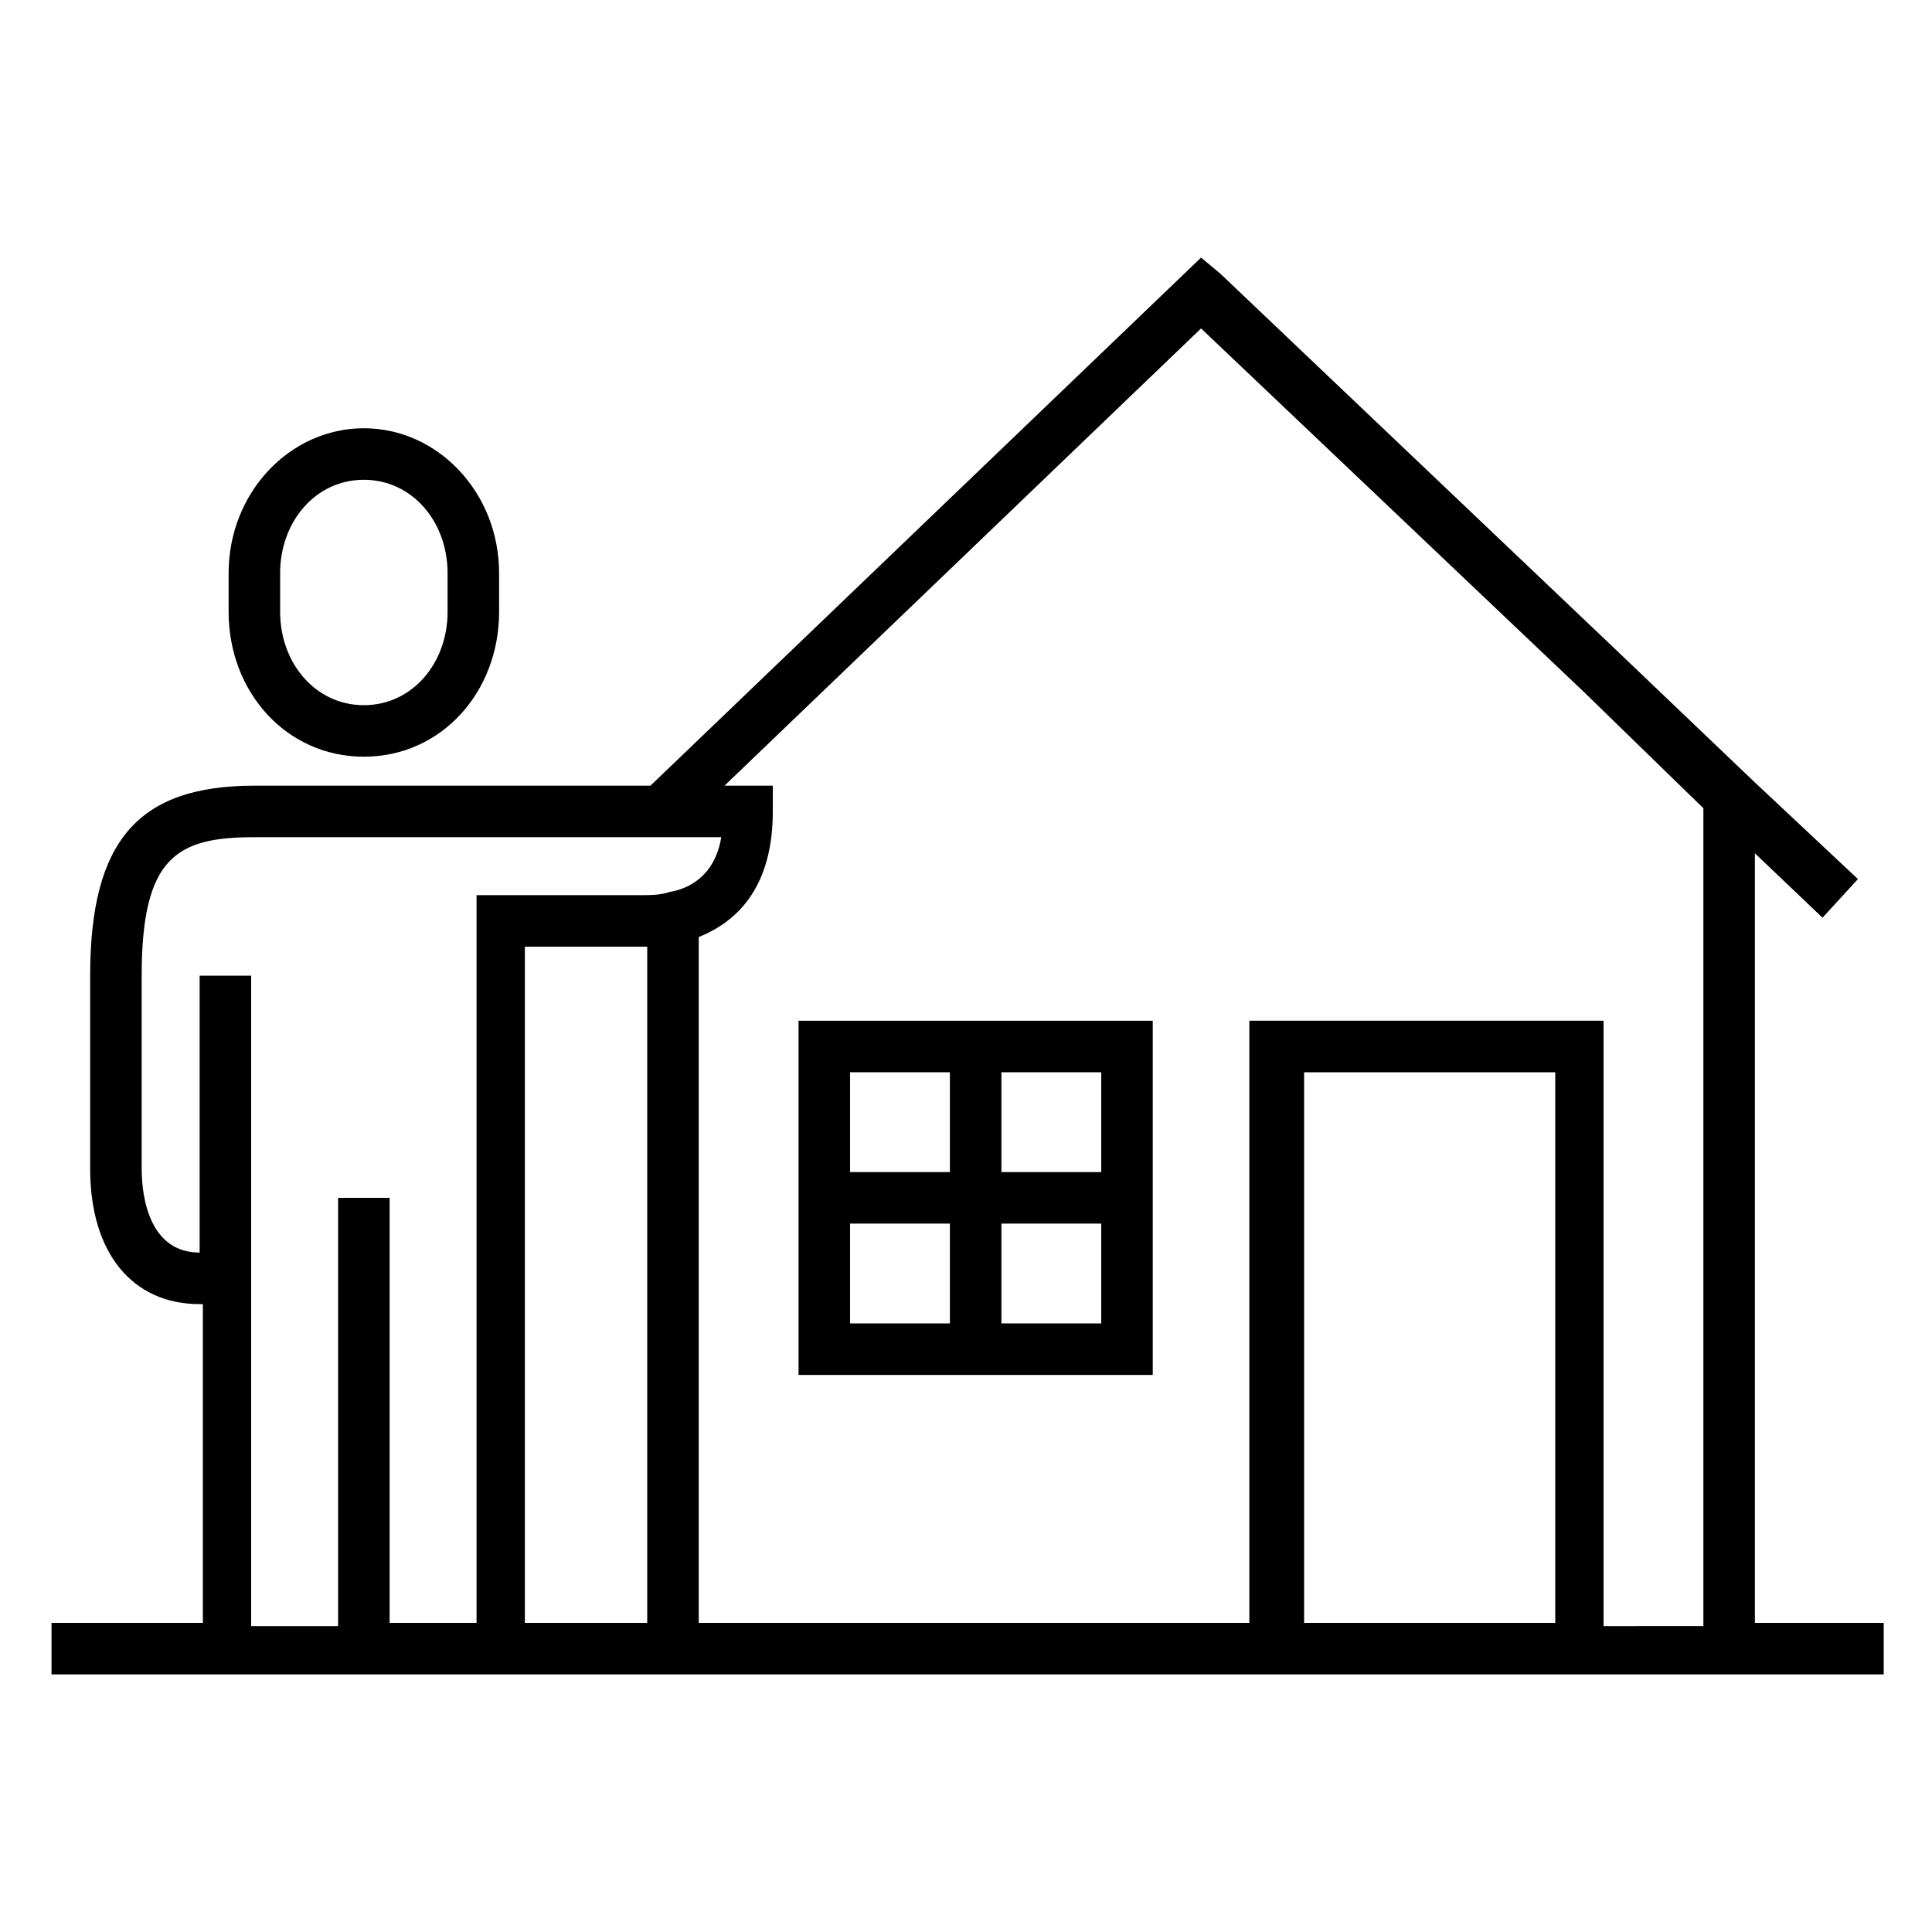 <?xml version="1.0" encoding="utf-8"?>
<!-- Generator: Adobe Illustrator 23.0.0, SVG Export Plug-In . SVG Version: 6.00 Build 0)  -->
<svg version="1.1" id="Layer_1" xmlns="http://www.w3.org/2000/svg" xmlns:xlink="http://www.w3.org/1999/xlink" x="0px" y="0px"
	 viewBox="0 0 60 60" style="enable-background:new 0 0 60 60;" xml:space="preserve">
<g>
	<path d="M54.5,50.4V26.5l2.1,2l1.1-1.2l-3.2-3v0l-4.4-4.2L37.9,8.5l0,0L37.3,8L20.2,24.4H7.9c-3.6,0-5.1,1.7-5.1,5.9v6
		c0,2.6,1.3,4.2,3.4,4.2h0.1v9.9H1.6V52h18.6h18.7h11h4.7h3.9v-1.6H54.5z M6.2,30.3v8.6H6.2c-1.5,0-1.8-1.6-1.8-2.6v-6
		c0-3.7,1.1-4.3,3.5-4.3h12.3h0.8h1.4c-0.2,1.2-1,1.6-1.6,1.7l0,0c-0.3,0.1-0.6,0.1-0.9,0.1h-5.1v22.6h-2.7V37.2h-1.6v13.3H7.8V30.3
		H6.2z M16.3,50.4v-21h3.5c0.1,0,0.2,0,0.3,0v21H16.3z M40.5,50.4V33.3h7.8v17.1H40.5z M49.8,50.4V31.7h-11v18.7H21.7V29.1
		c1.5-0.6,2.3-1.9,2.3-3.9v-0.8h-1.5l14.8-14.2l11.9,11.3l3.7,3.6v25.4H49.8z"/>
	<path d="M24.8,42.7h11v-11h-11V42.7z M26.4,38h3.1v3.1h-3.1V38z M31.1,41.1V38h3.1v3.1H31.1z M34.2,36.4h-3.1v-3.1h3.1V36.4z
		 M29.5,33.3v3.1h-3.1v-3.1H29.5z"/>
	<path d="M11.3,23.5c2.4,0,4.2-2,4.2-4.5v-1.2c0-2.5-1.9-4.5-4.2-4.5s-4.2,2-4.2,4.5V19C7.1,21.5,8.9,23.5,11.3,23.5z M8.7,17.8
		c0-1.6,1.1-2.9,2.6-2.9s2.6,1.3,2.6,2.9V19c0,1.6-1.1,2.9-2.6,2.9S8.7,20.6,8.7,19V17.8z"/>
</g>
</svg>
